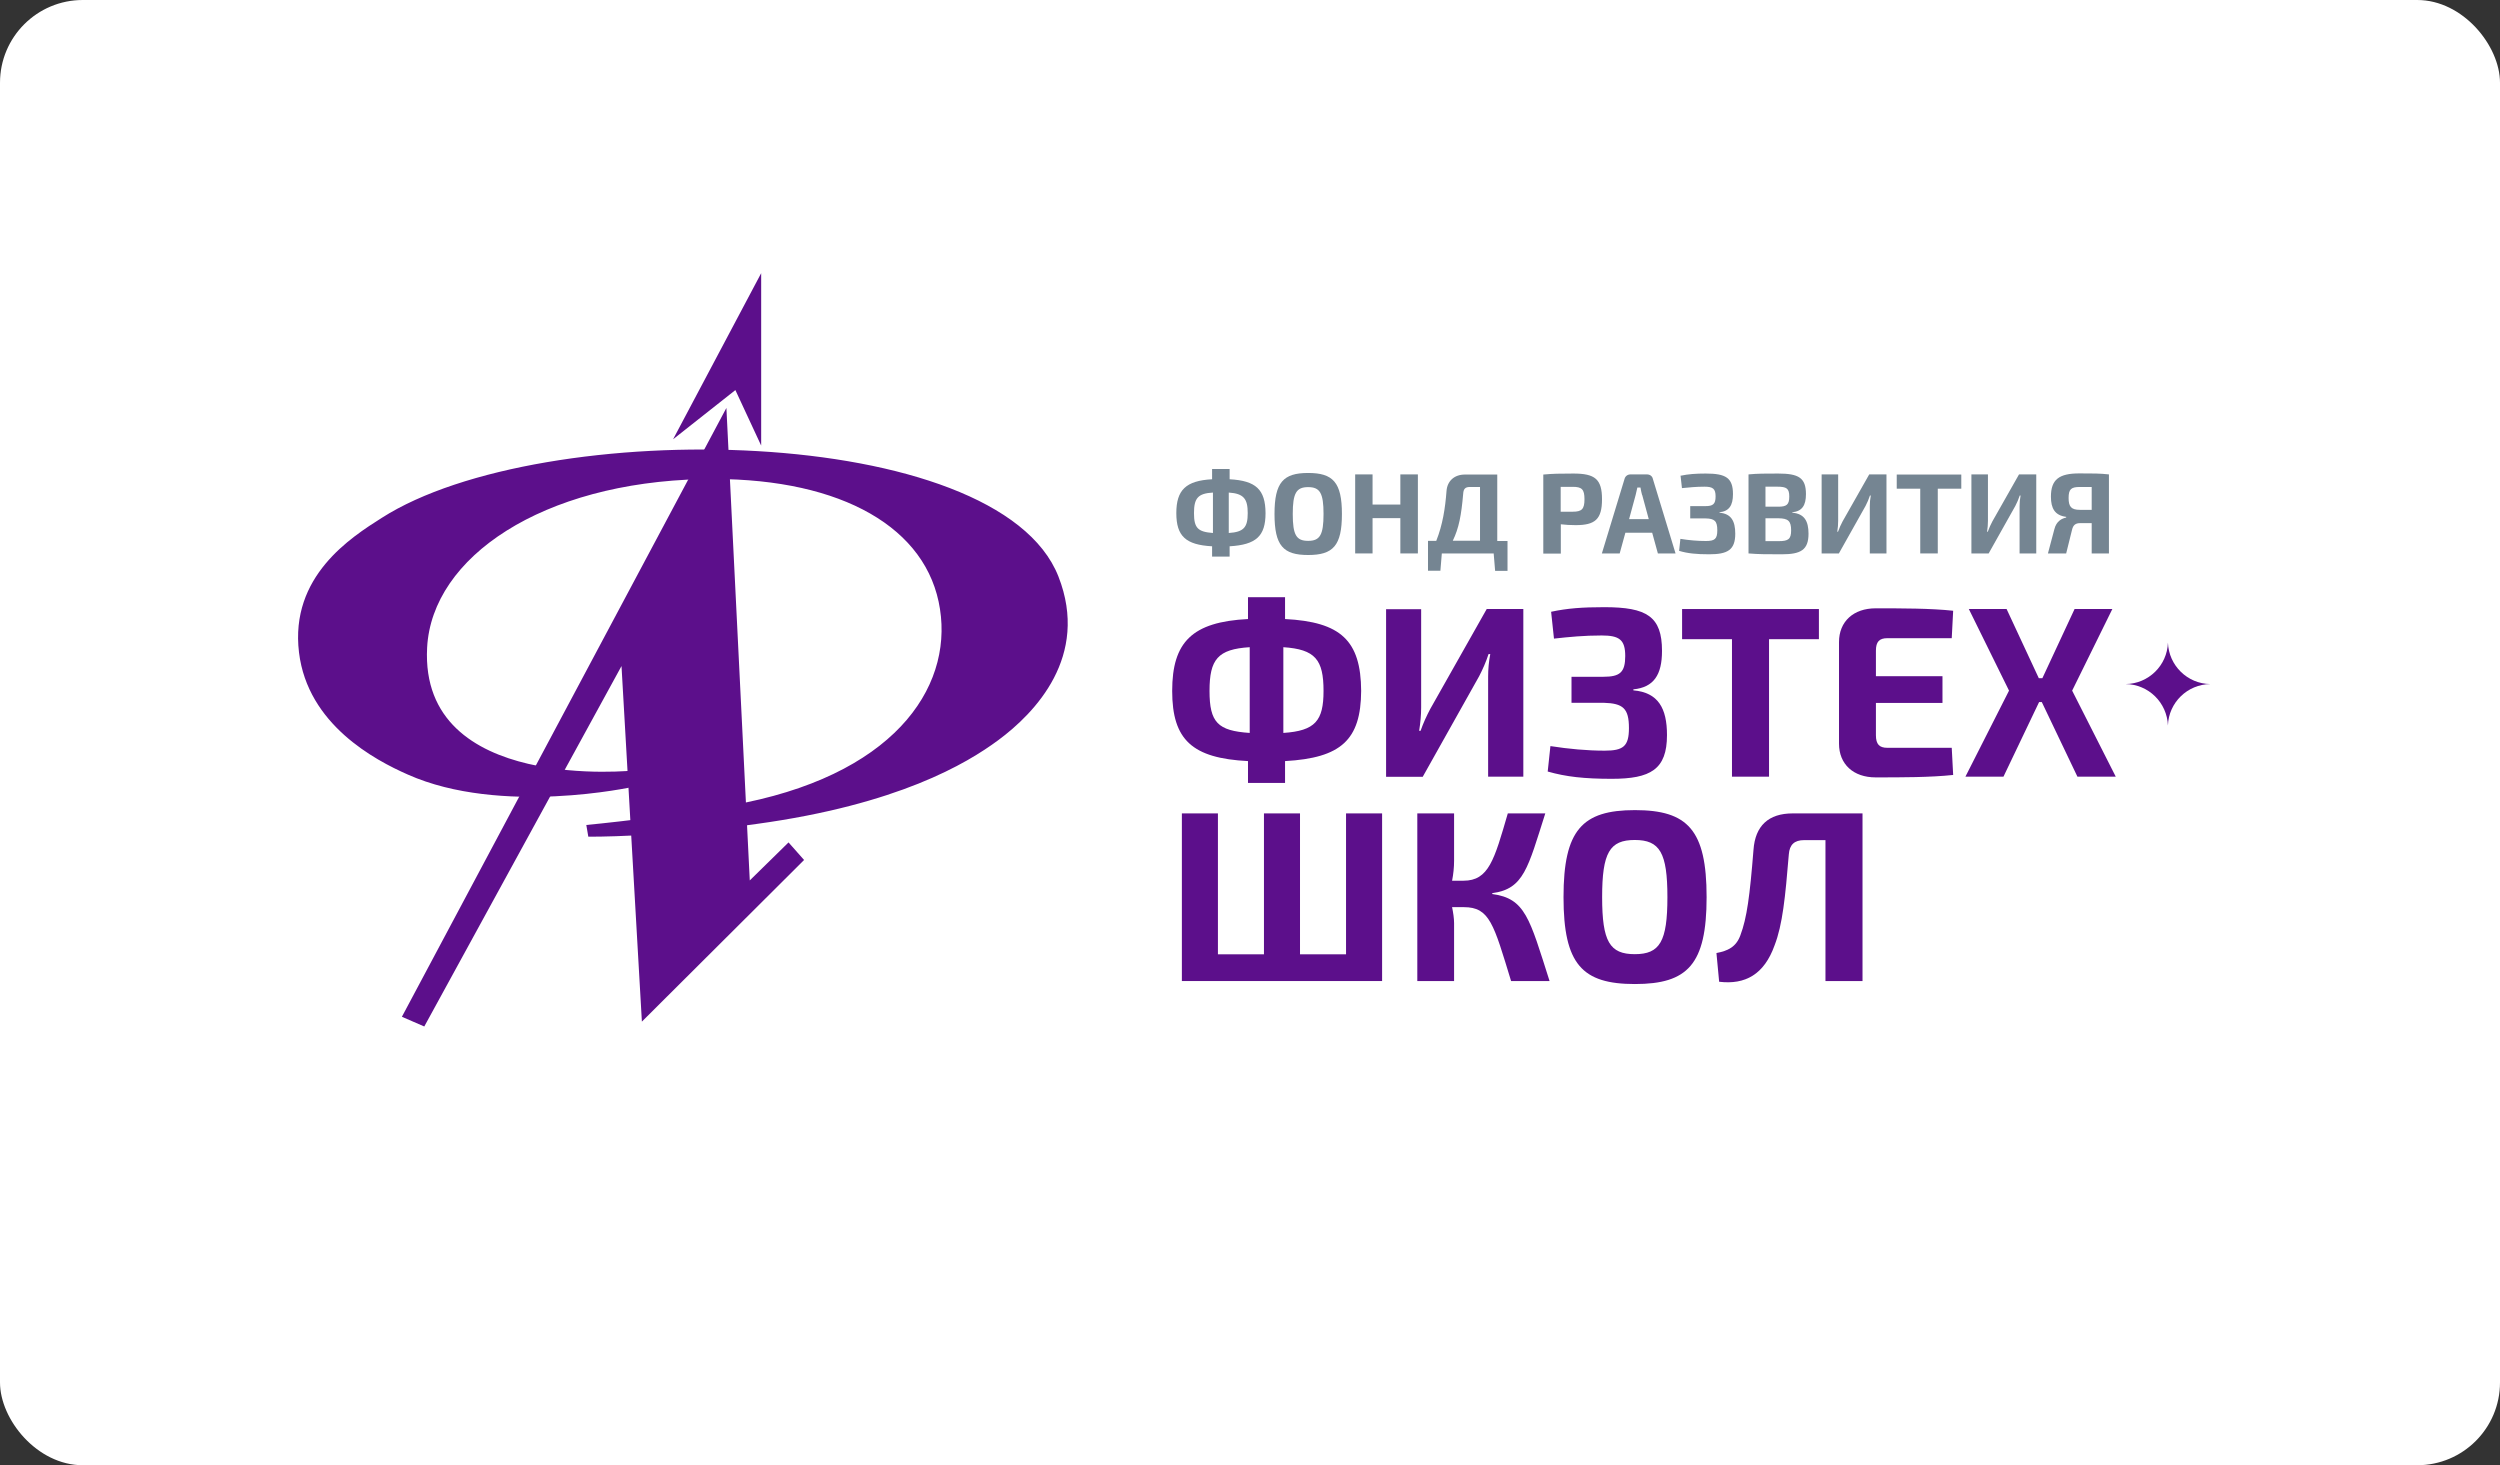 <?xml version="1.0" encoding="UTF-8"?> <svg xmlns="http://www.w3.org/2000/svg" width="302" height="177" viewBox="0 0 302 177" fill="none"><rect x="0" y="0" width="302" height="177" fill="#333333" stroke="none"/> <rect width="302" height="177" rx="10" fill="white"></rect> <g clip-path="url(#clip0_2165_716)"> <path fill-rule="evenodd" clip-rule="evenodd" d="M91.898 53.717L91.95 53.821V33L81.311 53.061L88.834 47.122L91.898 53.717Z" fill="#5C0F8B"></path> <path fill-rule="evenodd" clip-rule="evenodd" d="M76.714 93.062C76.714 93.062 50.667 95.894 51.596 78.233C52.182 67.252 65.558 58.309 84.805 57.878C100.523 57.533 111.335 63.075 113.384 72.673C115.432 82.272 108.856 93.062 90.073 96.947C82.12 98.587 70.826 99.657 70.826 99.657L71.067 101.073C71.067 101.073 79.641 101.159 91.365 99.537C108.494 97.189 116.775 92.234 120.58 89.42C125.039 86.122 131.632 79.286 127.862 69.652C120.58 51.059 65.472 50.195 46.122 62.556C42.42 64.904 35.001 69.6 36.12 78.82C37.17 87.521 45.295 91.82 49.255 93.563C60.514 98.587 76.49 95.048 76.49 95.048L76.731 93.045L76.714 93.062Z" fill="#5C0F8B"></path> <path fill-rule="evenodd" clip-rule="evenodd" d="M48.549 122.826L87.749 49.28L90.572 106.356L95.255 101.764L97.132 103.887L77.54 123.413L75.078 80.46L51.252 124L48.549 122.826Z" fill="#5C0F8B"></path> <path d="M148.538 57.895C151.706 58.068 152.859 59.121 152.877 61.986C152.877 64.783 151.723 65.802 148.538 65.992V67.235H146.421V65.992C143.253 65.819 142.1 64.783 142.1 61.986C142.1 59.19 143.253 58.068 146.421 57.895V56.652H148.538V57.895ZM146.524 59.501C144.699 59.604 144.234 60.191 144.234 61.986C144.234 63.782 144.699 64.248 146.524 64.386V59.501ZM148.435 64.386C150.26 64.265 150.725 63.696 150.725 61.986C150.725 60.277 150.26 59.621 148.435 59.501V64.386Z" fill="#758592"></path> <path d="M162.104 62.09C162.104 65.923 161.037 67.045 158.024 67.045C155.011 67.045 153.961 65.923 153.961 62.09C153.961 58.257 155.028 57.135 158.024 57.135C161.019 57.135 162.104 58.257 162.104 62.09ZM156.165 62.09C156.165 64.628 156.595 65.336 158.024 65.336C159.453 65.336 159.883 64.611 159.883 62.09C159.883 59.569 159.453 58.844 158.024 58.844C156.595 58.844 156.165 59.569 156.165 62.09Z" fill="#758592"></path> <path d="M171.28 66.855H169.162V62.591H165.805V66.855H163.705V57.308H165.805V60.951H169.162V57.308H171.28V66.855Z" fill="#758592"></path> <path d="M180.473 66.855H174.172L174 68.944H172.502V65.336H173.5C174.275 63.402 174.585 61.365 174.74 59.311C174.826 58.119 175.67 57.325 176.961 57.325H180.869V65.353H182.108V68.961H180.611L180.438 66.872L180.473 66.855ZM178.786 58.827H177.563C177.012 58.827 176.789 59.052 176.754 59.639C176.53 62.228 176.238 63.799 175.497 65.319H178.786V58.81V58.827Z" fill="#758592"></path> <path d="M186.43 57.325C187.583 57.221 188.341 57.204 190.062 57.204C192.679 57.204 193.523 57.877 193.523 60.312C193.523 62.746 192.679 63.437 190.338 63.437C189.718 63.437 189.098 63.402 188.547 63.333V66.872H186.43V57.325ZM189.993 61.814C191.078 61.814 191.405 61.503 191.405 60.312C191.405 59.12 191.095 58.81 189.993 58.81H188.53V61.814H189.993Z" fill="#758592"></path> <path d="M196.346 64.352L195.658 66.855H193.506L196.243 57.861C196.329 57.515 196.622 57.308 196.966 57.308H198.946C199.308 57.308 199.6 57.515 199.669 57.861L202.406 66.855H200.272L199.583 64.352H196.312H196.346ZM198.361 59.794C198.292 59.501 198.206 59.19 198.171 58.896H197.793C197.724 59.19 197.655 59.501 197.586 59.794L196.794 62.712H199.17L198.378 59.794H198.361Z" fill="#758592"></path> <path d="M203.043 57.463C203.955 57.273 204.816 57.204 206.055 57.204C208.483 57.204 209.343 57.722 209.343 59.69C209.343 61.054 208.879 61.762 207.708 61.883V61.934C209.137 62.055 209.619 62.953 209.619 64.472C209.619 66.441 208.689 66.958 206.468 66.958C204.919 66.958 203.869 66.855 202.836 66.544L202.991 65.094C204.041 65.266 205.074 65.353 206.072 65.353C207.14 65.353 207.45 65.111 207.45 64.058C207.45 62.936 207.123 62.642 206.021 62.625H204.179V61.14H206.004C206.933 61.14 207.243 60.899 207.243 59.966C207.243 59.034 206.916 58.792 205.9 58.792C204.885 58.792 204.058 58.879 203.18 58.965L203.008 57.446L203.043 57.463Z" fill="#758592"></path> <path d="M216.506 61.934C217.969 62.055 218.469 62.953 218.469 64.472C218.469 66.441 217.522 66.958 215.249 66.958C213.407 66.958 212.443 66.958 211.221 66.855V57.308C212.305 57.204 213.201 57.204 214.802 57.204C217.281 57.204 218.159 57.722 218.159 59.69C218.159 61.054 217.694 61.762 216.506 61.883V61.934ZM214.819 61.209C215.817 61.209 216.144 60.968 216.144 59.984C216.144 59 215.817 58.792 214.698 58.792H213.269V61.209H214.819ZM214.87 65.37C216.024 65.37 216.368 65.128 216.368 64.075C216.368 62.919 216.007 62.625 214.836 62.608H213.269V65.37H214.87Z" fill="#758592"></path> <path d="M225.872 66.855V61.158C225.872 60.726 225.906 60.295 225.992 59.863H225.889C225.751 60.295 225.562 60.726 225.355 61.123L222.136 66.855H220.053V57.308H222.05V62.902C222.05 63.333 222.015 63.765 221.946 64.231H222.033C222.187 63.782 222.377 63.385 222.583 62.988L225.803 57.308H227.886V66.855H225.872Z" fill="#758592"></path> <path d="M234.083 59.034V66.855H231.966V59.034H229.125V57.325H236.924V59.034H234.083Z" fill="#758592"></path> <path d="M243.965 66.855V61.158C243.965 60.726 244 60.295 244.086 59.863H243.983C243.845 60.295 243.656 60.726 243.449 61.123L240.23 66.855H238.146V57.308H240.144V62.902C240.144 63.333 240.109 63.765 240.04 64.231H240.126C240.281 63.782 240.471 63.385 240.677 62.988L243.897 57.308H245.98V66.855H243.965Z" fill="#758592"></path> <path d="M252.676 66.855V63.195H251.281C250.748 63.195 250.438 63.402 250.3 64.006L249.594 66.855H247.391L248.165 63.937C248.406 62.936 249.095 62.625 249.594 62.522V62.435C248.217 62.263 247.752 61.4 247.752 60.001C247.752 57.912 248.751 57.187 251.178 57.187C252.865 57.187 253.64 57.187 254.759 57.308V66.855H252.659H252.676ZM252.676 58.827H251.247C250.197 58.827 249.887 59.086 249.887 60.157C249.887 61.192 250.197 61.589 251.247 61.589H252.676V58.844V58.827Z" fill="#758592"></path> <path d="M155.234 74.78C161.966 75.125 164.393 77.369 164.428 83.463C164.393 89.385 162 91.561 155.234 91.94V94.582H150.758V91.94C144.027 91.595 141.6 89.385 141.6 83.463C141.6 77.542 144.027 75.125 150.758 74.78V72.138H155.234V74.78ZM150.965 78.181C147.109 78.422 146.11 79.648 146.11 83.463C146.11 87.279 147.109 88.28 150.965 88.539V78.181ZM155.028 88.539C158.884 88.28 159.883 87.072 159.883 83.463C159.883 79.683 158.884 78.44 155.028 78.181V88.539Z" fill="#5C0F8B"></path> <path d="M179.766 93.822V81.737C179.766 80.822 179.852 79.924 180.024 79.01H179.818C179.525 79.924 179.112 80.857 178.681 81.686L171.864 93.84H167.439V73.589H171.675V85.466C171.675 86.381 171.588 87.314 171.433 88.281H171.606C171.933 87.348 172.329 86.485 172.776 85.639L179.594 73.571H184.018V93.822H179.749H179.766Z" fill="#5C0F8B"></path> <path d="M187.393 73.899C189.321 73.485 191.146 73.347 193.798 73.347C198.945 73.347 200.77 74.469 200.77 78.629C200.77 81.53 199.771 83.032 197.31 83.274V83.394C200.322 83.653 201.372 85.57 201.372 88.798C201.372 92.959 199.375 94.081 194.693 94.081C191.422 94.081 189.184 93.839 186.963 93.201L187.29 90.128C189.511 90.473 191.714 90.68 193.849 90.68C196.104 90.68 196.776 90.145 196.776 87.952C196.776 85.57 196.07 84.966 193.729 84.897H189.838V81.754H193.694C195.691 81.754 196.328 81.219 196.328 79.251C196.328 77.283 195.622 76.765 193.488 76.765C191.353 76.765 189.597 76.938 187.72 77.145L187.376 73.916L187.393 73.899Z" fill="#5C0F8B"></path> <path d="M213.699 77.214V93.822H209.223V77.214H203.197V73.571H219.724V77.214H213.699Z" fill="#5C0F8B"></path> <path d="M235.942 93.615C233.222 93.909 229.71 93.909 226.577 93.909C223.891 93.909 222.152 92.32 222.152 89.834V77.559C222.152 75.073 223.908 73.485 226.577 73.485C229.71 73.485 233.222 73.485 235.942 73.778L235.77 77.093H227.988C227.024 77.093 226.611 77.525 226.611 78.595V81.685H234.651V84.914H226.611V88.816C226.611 89.903 227.024 90.335 227.988 90.335H235.77L235.942 93.615Z" fill="#5C0F8B"></path> <path d="M246.322 84.81L242.018 93.822H237.422L242.69 83.429L237.835 73.571H242.397L246.288 81.927H246.718L250.609 73.571H255.171L250.316 83.429L255.584 93.822H250.953L246.649 84.81H246.305H246.322Z" fill="#5C0F8B"></path> <path d="M166.975 118.51H142.77V98.259H147.125V115.281H152.686V98.259H157.041V115.281H162.602V98.259H166.958V118.51H166.975Z" fill="#5C0F8B"></path> <path d="M180.249 107.996C184.26 108.531 184.76 110.896 187.187 118.51H182.539C180.439 111.639 179.956 109.584 176.84 109.584H175.412C175.549 110.257 175.653 110.931 175.653 111.518V118.51H171.211V98.259H175.653V103.991C175.653 104.785 175.567 105.596 175.412 106.39H176.789C179.836 106.39 180.507 103.887 182.143 98.259H186.671C184.57 104.836 184.088 107.392 180.266 107.892V108.013L180.249 107.996Z" fill="#5C0F8B"></path> <path d="M206.158 108.376C206.158 116.507 203.868 118.872 197.498 118.872C191.128 118.872 188.873 116.49 188.873 108.376C188.873 100.262 191.128 97.862 197.498 97.862C203.868 97.862 206.158 100.244 206.158 108.376ZM193.538 108.376C193.538 113.745 194.451 115.264 197.481 115.264C200.511 115.264 201.423 113.745 201.423 108.376C201.423 103.007 200.511 101.47 197.481 101.47C194.451 101.47 193.538 102.989 193.538 108.376Z" fill="#5C0F8B"></path> <path d="M224.992 118.51H220.516V101.487H217.933C216.763 101.487 216.177 102.04 216.091 103.196C215.661 108.393 215.334 111.708 214.37 114.194C213.113 117.716 210.823 118.976 207.673 118.596L207.346 115.126C208.723 114.867 209.721 114.401 210.238 112.985C211.03 110.879 211.374 108.255 211.822 102.661C212.028 99.761 213.629 98.259 216.556 98.259H224.992V118.51Z" fill="#5C0F8B"></path> <path fill-rule="evenodd" clip-rule="evenodd" d="M267 82.635C264.228 82.6 261.99 80.39 261.886 77.628C261.8 80.39 259.545 82.6 256.773 82.635C259.545 82.669 261.783 84.879 261.886 87.641C261.973 84.879 264.228 82.669 267 82.635Z" fill="#5C0F8B"></path> </g> <defs> <clipPath id="clip0_2165_716"> <rect width="231" height="91" fill="white" transform="translate(36 33)"></rect> </clipPath> </defs> </svg> 